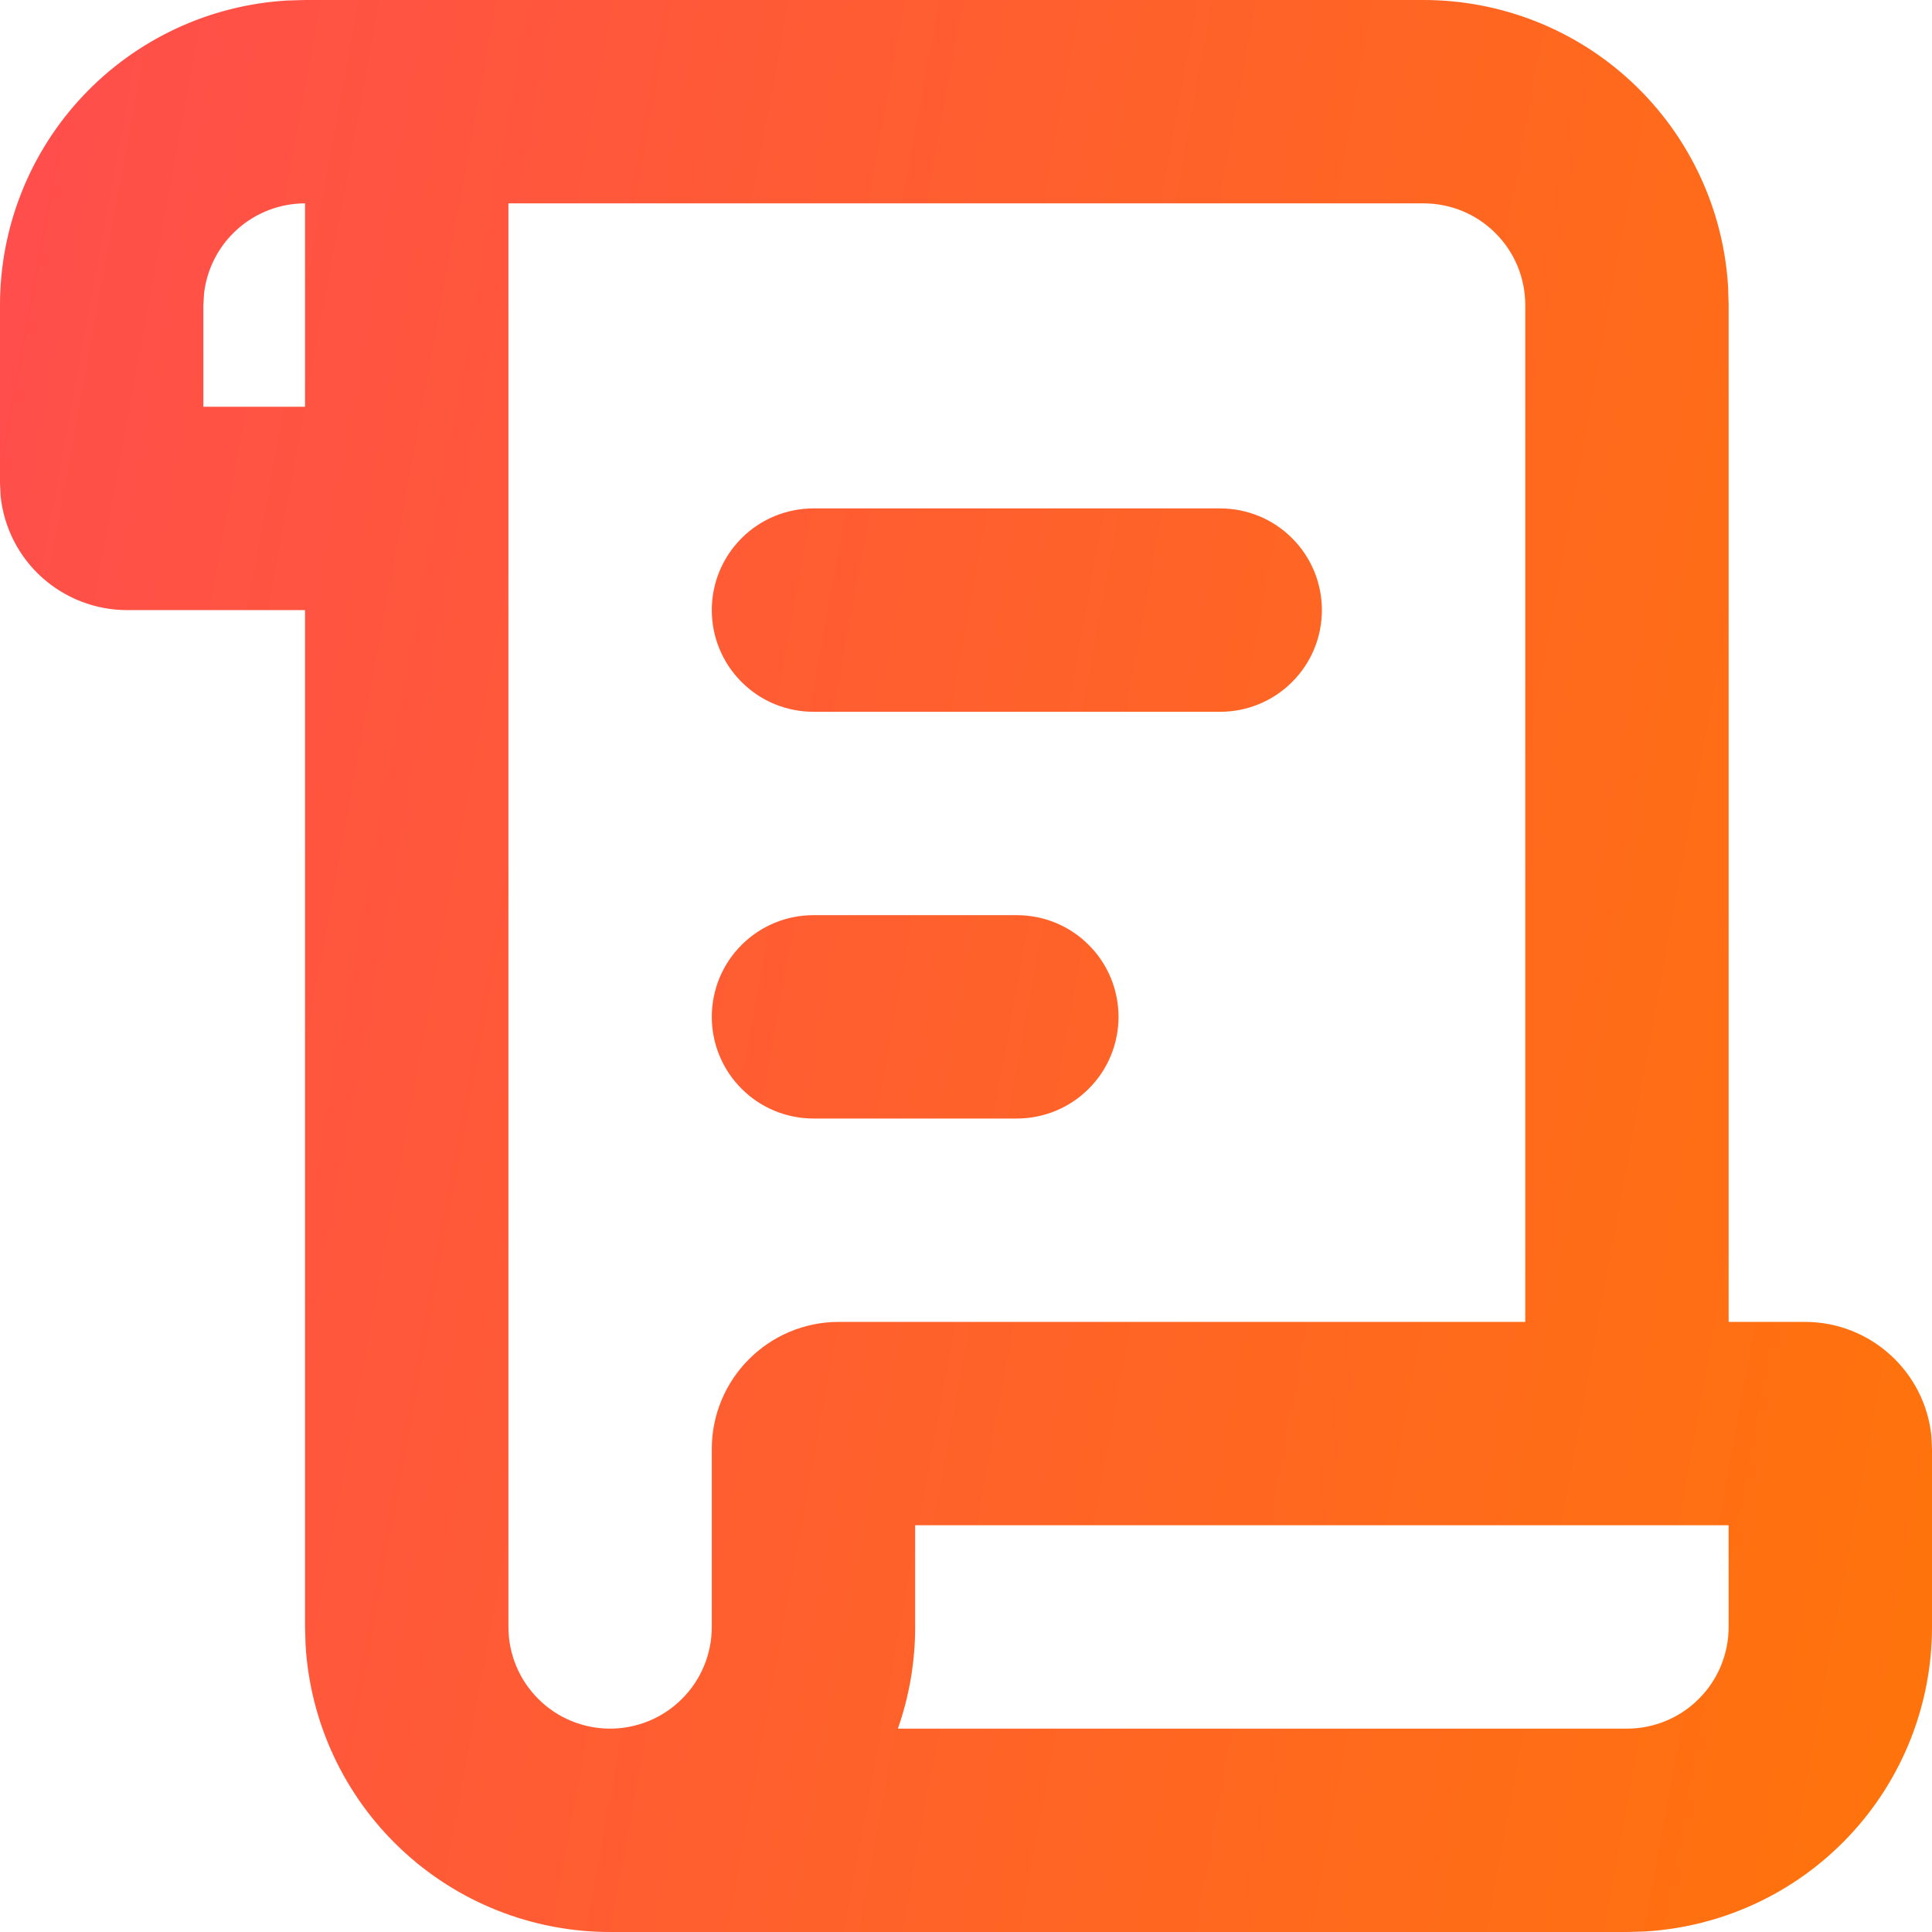 <svg width="19" height="19" viewBox="0 0 19 19" fill="none" xmlns="http://www.w3.org/2000/svg">
<path d="M14 4.66045e-09C14.765 -4.26217e-05 15.502 0.292 16.058 0.817C16.615 1.342 16.95 2.06 16.995 2.824L17 3V13H17.75C18.397 13 18.93 13.492 18.994 14.122L19 14.25V16C19 16.765 18.708 17.502 18.183 18.058C17.658 18.615 16.94 18.95 16.176 18.995L16 19H6C5.235 19 4.498 18.708 3.942 18.183C3.385 17.658 3.05 16.94 3.005 16.176L3 16V6H1.25C0.941 6 0.642 5.885 0.412 5.678C0.182 5.471 0.038 5.186 0.006 4.878L4.66045e-09 4.75V3C-4.26217e-05 2.235 0.292 1.498 0.817 0.942C1.342 0.385 2.06 0.05 2.824 0.005L3 4.66045e-09H14ZM14 2H5V16C5 16.265 5.105 16.52 5.293 16.707C5.48 16.895 5.735 17 6 17C6.265 17 6.52 16.895 6.707 16.707C6.895 16.52 7 16.265 7 16V14.25C7 13.56 7.56 13 8.25 13H15V3C15 2.735 14.895 2.48 14.707 2.293C14.52 2.105 14.265 2 14 2ZM17 15H9V16C9 16.35 8.94 16.687 8.83 17H16C16.265 17 16.52 16.895 16.707 16.707C16.895 16.52 17 16.265 17 16V15ZM10 9C10.265 9 10.52 9.105 10.707 9.293C10.895 9.48 11 9.735 11 10C11 10.265 10.895 10.52 10.707 10.707C10.52 10.895 10.265 11 10 11H8C7.735 11 7.48 10.895 7.293 10.707C7.105 10.52 7 10.265 7 10C7 9.735 7.105 9.48 7.293 9.293C7.48 9.105 7.735 9 8 9H10ZM12 5C12.265 5 12.52 5.105 12.707 5.293C12.895 5.48 13 5.735 13 6C13 6.265 12.895 6.52 12.707 6.707C12.52 6.895 12.265 7 12 7H8C7.735 7 7.48 6.895 7.293 6.707C7.105 6.52 7 6.265 7 6C7 5.735 7.105 5.48 7.293 5.293C7.48 5.105 7.735 5 8 5H12ZM3 2C2.755 2 2.519 2.09 2.336 2.253C2.153 2.415 2.036 2.64 2.007 2.883L2 3V4H3V2Z" fill="url(#paint0_linear_0_152)"/>
<defs>
<linearGradient id="paint0_linear_0_152" x1="0" y1="0" x2="25.017" y2="4.581" gradientUnits="userSpaceOnUse">
<stop stop-color="#FF4D4D"/>
<stop offset="1" stop-color="#FF7A00"/>
</linearGradient>
</defs>
</svg>
